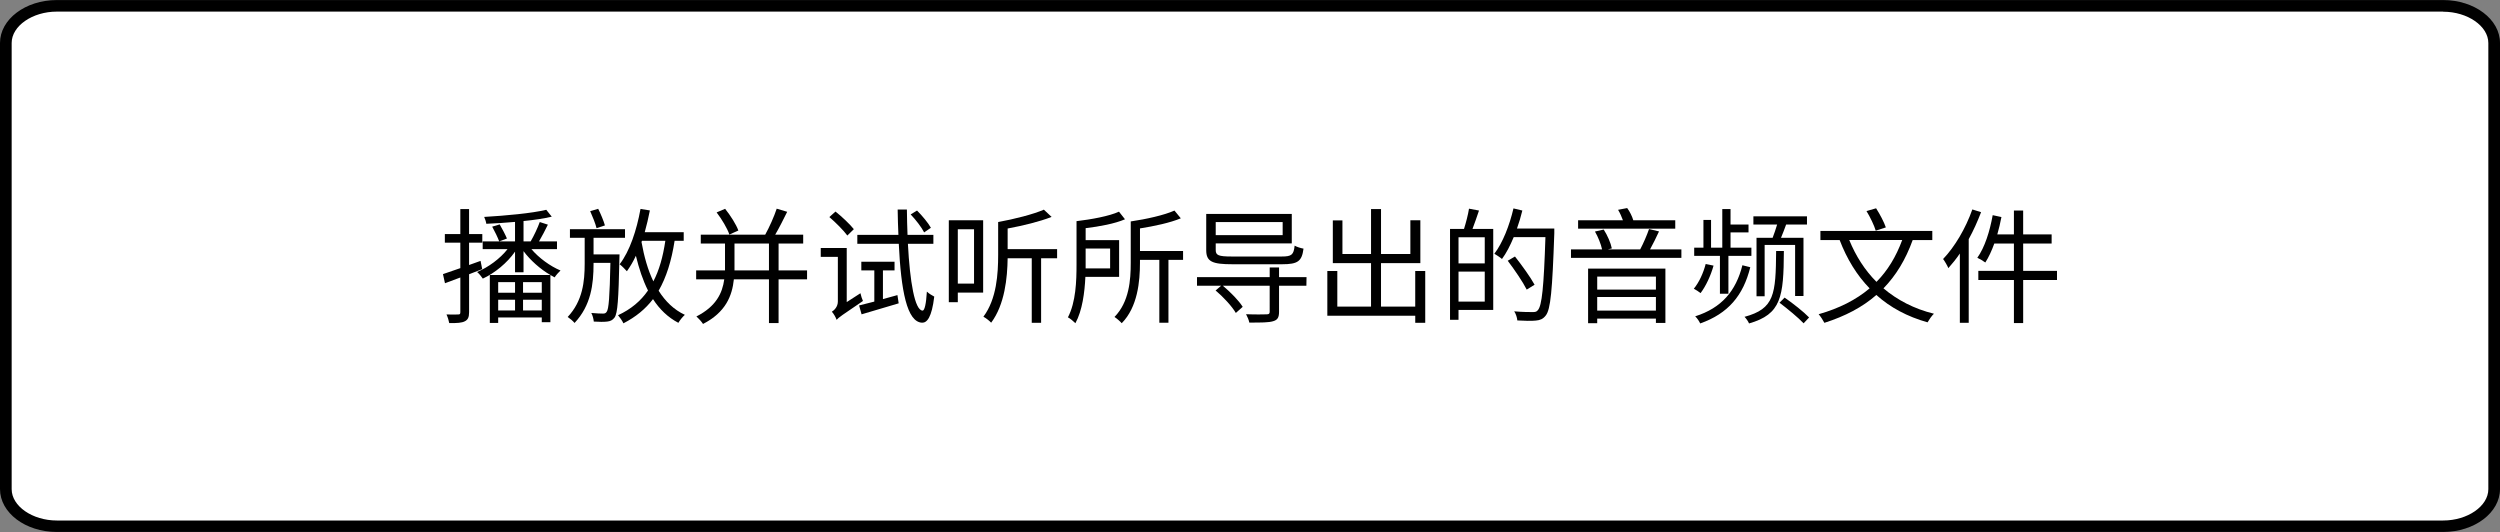 <?xml version="1.0" encoding="utf-8"?>
<!-- Generator: Adobe Illustrator 28.1.0, SVG Export Plug-In . SVG Version: 6.00 Build 0)  -->
<svg version="1.1" id="レイヤー_1" xmlns="http://www.w3.org/2000/svg" xmlns:xlink="http://www.w3.org/1999/xlink" x="0px"
	 y="0px" width="240.08px" height="51.09px" viewBox="0 0 240.08 51.09" style="enable-background:new 0 0 240.08 51.09;"
	 xml:space="preserve">
<rect x="0" y="0" width="240.08" height="51.09" fill="#808080" stroke="none"/>
<style type="text/css">
	.st0{fill:#FFFFFF;}
</style>
<g>
	<path class="st0" d="M5.46,50.545c-2.7,0-4.9-1.6-4.9-3.57V4.125c0-1.97,2.2-3.57,4.9-3.57h229.16c2.7,0,4.9,1.6,4.9,3.57v42.85
		c0,1.97-2.2,3.57-4.9,3.57C234.62,50.545,5.46,50.545,5.46,50.545z"/>
	<path d="M234.62,1.125c2.35,0,4.34,1.38,4.34,3.01v42.84c0,1.63-1.99,3.01-4.34,3.01H5.46c-2.35,0-4.34-1.38-4.34-3.01V4.125
		c0-1.63,1.99-3.01,4.34-3.01h229.16 M234.62,0.005H5.46C2.44,0.005,0,1.855,0,4.125v42.84c0,2.28,2.44,4.12,5.46,4.12h229.16
		c3.01,0,5.46-1.85,5.46-4.12V4.125C240.08,1.855,237.63,0.005,234.62,0.005L234.62,0.005z"/>
</g>
<g>
	<path d="M46.307,25.844c-0.408,0.168-0.839,0.336-1.259,0.492v3.646c0,0.492-0.12,0.731-0.42,0.876
		c-0.276,0.144-0.731,0.18-1.487,0.168c-0.036-0.216-0.144-0.576-0.264-0.828c0.516,0.013,0.996,0.013,1.127,0
		c0.144,0,0.204-0.036,0.204-0.216v-3.334c-0.528,0.192-1.02,0.384-1.476,0.552l-0.192-0.876c0.456-0.155,1.032-0.348,1.667-0.575
		v-2.446h-1.487v-0.828h1.487v-2.398h0.839v2.398h1.271v0.828h-1.271v2.146l1.104-0.396L46.307,25.844z M51.033,23.925
		c0.708,0.84,1.811,1.644,2.794,2.051c-0.168,0.156-0.432,0.444-0.564,0.66c-0.132-0.072-0.264-0.145-0.408-0.229v4.534h-0.828
		v-0.456h-4.186v0.527h-0.804v-4.605h5.817c-0.959-0.552-1.931-1.415-2.579-2.29v2.026h-0.815v-1.979
		c-0.755,1.091-1.967,2.074-3.094,2.591c-0.12-0.181-0.372-0.492-0.552-0.636c1.067-0.444,2.219-1.283,2.926-2.195h-2.387v-0.743
		h3.106v-1.871c-0.923,0.084-1.895,0.144-2.758,0.18c-0.024-0.191-0.12-0.479-0.204-0.659c2.063-0.12,4.569-0.349,5.961-0.684
		l0.527,0.659c-0.755,0.18-1.703,0.324-2.71,0.42v1.955h0.684c0.312-0.528,0.684-1.319,0.875-1.859l0.78,0.252
		c-0.264,0.54-0.576,1.14-0.852,1.607h1.727v0.743H51.033z M47.986,21.55c0.252,0.433,0.552,1.008,0.695,1.355l-0.743,0.276
		c-0.132-0.36-0.42-0.96-0.672-1.415L47.986,21.55z M47.842,27.091v1.02h1.619v-1.02H47.842z M47.842,29.814h1.619v-1.031h-1.619
		V29.814z M52.028,27.091h-1.799v1.02h1.799V27.091z M52.028,29.814v-1.031h-1.799v1.031H52.028z"/>
	<path d="M59.495,24.429c0,0,0,0.288-0.012,0.408c-0.084,3.921-0.168,5.24-0.468,5.66c-0.192,0.252-0.396,0.348-0.708,0.384
		c-0.3,0.036-0.779,0.036-1.283,0c-0.024-0.239-0.108-0.588-0.24-0.827c0.492,0.048,0.935,0.06,1.127,0.06
		c0.156,0,0.264-0.036,0.348-0.168c0.204-0.264,0.288-1.415,0.36-4.701H57v0.084c0,1.967-0.24,3.994-1.823,5.685
		c-0.156-0.191-0.444-0.432-0.66-0.575c1.451-1.547,1.631-3.431,1.631-5.121v-2.482h-1.416v-0.828h5.289v0.828H57v1.595H59.495z
		 M57.288,21.911c-0.108-0.443-0.384-1.128-0.611-1.631l0.768-0.229c0.251,0.504,0.527,1.164,0.647,1.596L57.288,21.911z
		 M64.784,23.122c-0.3,1.932-0.792,3.502-1.535,4.798c0.647,1.02,1.463,1.823,2.519,2.314c-0.204,0.18-0.48,0.516-0.624,0.768
		c-1.008-0.527-1.811-1.308-2.435-2.278c-0.719,0.947-1.655,1.715-2.842,2.326c-0.084-0.204-0.348-0.588-0.516-0.779
		c1.248-0.576,2.183-1.367,2.878-2.375c-0.492-0.972-0.863-2.099-1.164-3.334c-0.251,0.552-0.551,1.044-0.863,1.487
		c-0.144-0.168-0.492-0.516-0.696-0.672c0.972-1.259,1.631-3.262,2.003-5.312l0.899,0.144c-0.144,0.708-0.3,1.415-0.492,2.087h3.742
		v0.827H64.784z M61.653,23.122c-0.024,0.036-0.036,0.084-0.048,0.12c0.252,1.403,0.611,2.687,1.139,3.778
		c0.564-1.08,0.924-2.363,1.151-3.898H61.653z"/>
	<path d="M77.503,26.828h-2.735v4.198h-0.923v-4.198h-3.37c-0.168,1.596-0.792,3.166-2.962,4.282
		c-0.132-0.216-0.444-0.552-0.636-0.72c1.895-0.96,2.495-2.243,2.675-3.562h-2.699v-0.863h2.771v-0.3v-2.279h-2.327v-0.851h6.188
		c0.408-0.732,0.852-1.739,1.104-2.495l1.007,0.3c-0.36,0.72-0.768,1.547-1.151,2.195h2.687v0.851h-2.363v2.579h2.735V26.828z
		 M70.043,22.522c-0.192-0.575-0.72-1.463-1.224-2.123l0.816-0.348c0.516,0.648,1.067,1.512,1.271,2.087L70.043,22.522z
		 M73.845,25.964v-2.579h-3.31v2.291v0.288H73.845z"/>
	<path d="M82.631,28.159c0.048,0.24,0.156,0.564,0.24,0.744c-2.027,1.379-2.338,1.583-2.53,1.811
		c-0.072-0.228-0.288-0.6-0.456-0.779c0.228-0.144,0.576-0.468,0.576-0.983V24.67h-1.643v-0.852h2.495v5.192L82.631,28.159z
		 M81.372,22.618c-0.36-0.491-1.115-1.247-1.727-1.774l0.588-0.528c0.624,0.492,1.391,1.224,1.763,1.691L81.372,22.618z
		 M87.188,23.41c0.192,3.67,0.66,6.381,1.403,6.417c0.204,0.012,0.348-0.66,0.419-1.823c0.168,0.18,0.552,0.396,0.708,0.479
		c-0.24,2.003-0.696,2.507-1.151,2.507c-1.476-0.036-2.039-3.095-2.255-7.58h-3.982v-0.852h3.946
		c-0.036-0.779-0.06-1.583-0.072-2.435h0.887c0.012,0.84,0.024,1.655,0.06,2.435h2.483v0.852H87.188z M84.79,28.723
		c0.444-0.12,0.924-0.252,1.392-0.384l0.12,0.791c-1.247,0.372-2.566,0.756-3.562,1.056l-0.24-0.852
		c0.408-0.096,0.912-0.228,1.463-0.372v-2.998h-1.248v-0.827h3.19v0.827H84.79V28.723z M88.748,22.318
		c-0.24-0.479-0.792-1.199-1.295-1.727l0.612-0.372c0.504,0.504,1.08,1.199,1.331,1.655L88.748,22.318z"/>
	<path d="M94.415,28.099H91.98v0.924h-0.864v-7.868h3.298V28.099z M91.98,22.018v5.218h1.559v-5.218H91.98z M101.515,24.801H99.98
		v6.2h-0.899v-6.2h-2.315c-0.024,1.871-0.276,4.449-1.583,6.188c-0.156-0.18-0.54-0.468-0.744-0.576
		c1.283-1.715,1.416-4.149,1.416-5.937v-3.154c1.583-0.288,3.37-0.743,4.389-1.188l0.744,0.696
		c-1.151,0.455-2.746,0.839-4.222,1.115v1.979h4.75V24.801z"/>
	<path d="M104.232,26.588c-0.072,1.486-0.288,3.226-0.959,4.449c-0.156-0.156-0.516-0.468-0.72-0.563
		c0.768-1.451,0.828-3.515,0.828-5.062v-4.174c1.415-0.168,3.142-0.479,4.078-0.911l0.576,0.731
		c-0.971,0.42-2.447,0.695-3.778,0.852v1.151h3.214v3.526H104.232z M104.256,23.866v1.547v0.359h2.351v-1.906H104.256z
		 M113.611,24.957h-1.403v6.033h-0.875v-6.033h-1.859v0.288c0,1.787-0.228,4.246-1.751,5.793c-0.144-0.168-0.503-0.479-0.695-0.6
		c1.415-1.451,1.559-3.55,1.559-5.193v-3.981c1.475-0.216,3.214-0.6,4.198-1.044l0.611,0.744c-1.031,0.432-2.554,0.755-3.921,0.971
		v2.171h4.138V24.957z"/>
	<path d="M125.455,27.44h-2.626v2.506c0,0.54-0.144,0.78-0.563,0.899c-0.42,0.133-1.14,0.133-2.291,0.133
		c-0.048-0.24-0.18-0.564-0.312-0.804c0.875,0.036,1.739,0.023,1.967,0.012c0.228,0,0.3-0.06,0.3-0.252V27.44h-4.498
		c0.731,0.611,1.535,1.427,1.907,2.026l-0.659,0.588c-0.36-0.624-1.2-1.535-1.943-2.159l0.528-0.455h-2.314v-0.828h6.98v-0.924
		h0.899v0.924h2.639L125.455,27.44z M118.367,25.377c-1.943,0-2.531-0.239-2.531-1.355v-3.478h8.216v2.83h-7.304v0.636
		c0,0.504,0.252,0.624,1.559,0.624h4.773c0.972,0,1.151-0.168,1.247-1.044c0.228,0.132,0.588,0.24,0.852,0.288
		c-0.156,1.211-0.54,1.499-2.051,1.499H118.367z M116.748,21.323v1.26h6.428v-1.26H116.748z"/>
	<path d="M136.868,26.024v4.978h-0.959v-0.684h-8.443v-4.294h0.959v3.419h3.238v-4.174h-3.67v-4.103h0.923v3.227h2.747v-4.317h0.959
		v4.317h2.818v-3.238h0.959v4.114h-3.778v4.174h3.286v-3.419H136.868z"/>
	<path d="M142.031,20.219c-0.204,0.588-0.42,1.248-0.624,1.764h1.991v7.783h-3.334v0.947h-0.815v-8.73h1.343
		c0.18-0.576,0.396-1.38,0.479-1.943L142.031,20.219z M142.583,22.786h-2.519v2.507h2.519V22.786z M142.583,28.962v-2.878h-2.519
		v2.878H142.583z M149.263,22.402c-0.192,5.47-0.348,7.316-0.827,7.904c-0.264,0.336-0.54,0.443-0.948,0.479
		c-0.42,0.048-1.104,0.024-1.775-0.012c-0.024-0.264-0.132-0.624-0.3-0.876c0.779,0.072,1.499,0.072,1.775,0.072
		c0.24,0,0.372-0.024,0.492-0.18c0.396-0.42,0.576-2.243,0.731-7.017h-3.046c-0.336,0.804-0.708,1.535-1.127,2.099
		c-0.156-0.144-0.54-0.384-0.732-0.503c0.804-1.056,1.451-2.711,1.835-4.354l0.852,0.204c-0.144,0.588-0.312,1.164-0.516,1.728
		h3.586V22.402z M146.613,27.811c-0.36-0.72-1.164-1.906-1.823-2.771l0.696-0.407c0.672,0.852,1.499,2.003,1.883,2.71
		L146.613,27.811z"/>
	<path d="M161.467,23.95v0.815h-10.602V23.95h2.986c-0.108-0.504-0.384-1.199-0.684-1.715l0.839-0.192
		c0.36,0.552,0.684,1.308,0.78,1.811l-0.384,0.097h3.106c0.3-0.552,0.66-1.392,0.852-1.955l0.959,0.228
		c-0.264,0.576-0.587,1.224-0.863,1.728H161.467z M160.879,21.959h-9.331v-0.804h4.306c-0.12-0.336-0.288-0.707-0.468-1.007
		l0.875-0.168c0.252,0.335,0.479,0.803,0.587,1.175h4.03V21.959z M152.508,25.796h7.424v5.217h-0.912v-0.419h-5.637v0.443h-0.875
		V25.796z M153.384,26.564v1.247h5.637v-1.247H153.384z M159.02,29.827v-1.308h-5.637v1.308H159.02z"/>
	<path d="M164.556,25.508c-0.276,0.983-0.744,1.979-1.248,2.639c-0.144-0.12-0.456-0.323-0.647-0.42
		c0.504-0.611,0.912-1.499,1.139-2.374L164.556,25.508z M165.168,24.573h-2.471v-0.791h0.887v-2.663h0.732v2.663h1.079v-3.706h0.792
		v1.487h1.727v0.755h-1.727v1.464h2.003v0.791h-2.207v3.635h-0.815V24.573z M168.082,25.665c-0.671,2.711-2.123,4.449-4.809,5.396
		c-0.096-0.216-0.288-0.503-0.48-0.684c2.531-0.803,3.91-2.422,4.534-4.905L168.082,25.665z M171.309,24.105
		c-0.024,4.426-0.252,6.069-3.346,6.956c-0.072-0.191-0.276-0.479-0.432-0.635c2.878-0.78,2.999-2.147,3.035-6.321H171.309z
		 M170.229,22.835c0.144-0.372,0.312-0.864,0.432-1.271h-2.279v-0.792h5.146v0.792h-2.003c-0.156,0.432-0.336,0.899-0.492,1.271
		h2.159v5.589h-0.804v-4.905h-2.926v4.929h-0.78v-5.612H170.229z M171.38,28.579c0.815,0.564,1.847,1.38,2.351,1.907l-0.527,0.563
		c-0.492-0.527-1.523-1.379-2.315-1.979L171.38,28.579z"/>
	<path d="M183.68,23.05c-0.684,1.895-1.607,3.405-2.807,4.641c1.319,1.116,2.938,1.968,4.846,2.436
		c-0.216,0.203-0.468,0.575-0.612,0.827c-1.955-0.552-3.586-1.428-4.917-2.627c-1.343,1.176-2.998,2.039-4.989,2.675
		c-0.108-0.216-0.372-0.624-0.552-0.827c1.979-0.564,3.586-1.38,4.894-2.483c-1.235-1.271-2.183-2.83-2.878-4.641h-1.847v-0.876
		h10.746v0.876H183.68z M177.587,23.05c0.624,1.522,1.487,2.89,2.615,4.018c1.067-1.079,1.871-2.398,2.471-4.018H177.587z
		 M180.13,22.151c-0.144-0.492-0.528-1.296-0.888-1.884l0.923-0.264c0.36,0.563,0.768,1.331,0.936,1.835L180.13,22.151z"/>
	<path d="M190.247,20.376c-0.335,0.875-0.731,1.763-1.187,2.591v8.035h-0.852v-6.656c-0.348,0.516-0.732,0.983-1.104,1.403
		c-0.084-0.216-0.348-0.672-0.504-0.876c1.116-1.163,2.171-2.95,2.807-4.761L190.247,20.376z M197.539,26.888h-3.25v4.138h-0.888
		v-4.138h-3.418v-0.876h3.418v-2.627h-1.883c-0.252,0.696-0.54,1.319-0.864,1.823c-0.168-0.132-0.54-0.348-0.768-0.455
		c0.708-0.983,1.2-2.543,1.476-4.09l0.839,0.18c-0.108,0.563-0.24,1.127-0.396,1.667h1.595v-2.291h0.888v2.291h2.734v0.875h-2.734
		v2.627h3.25V26.888z"/>
</g>
</svg>
